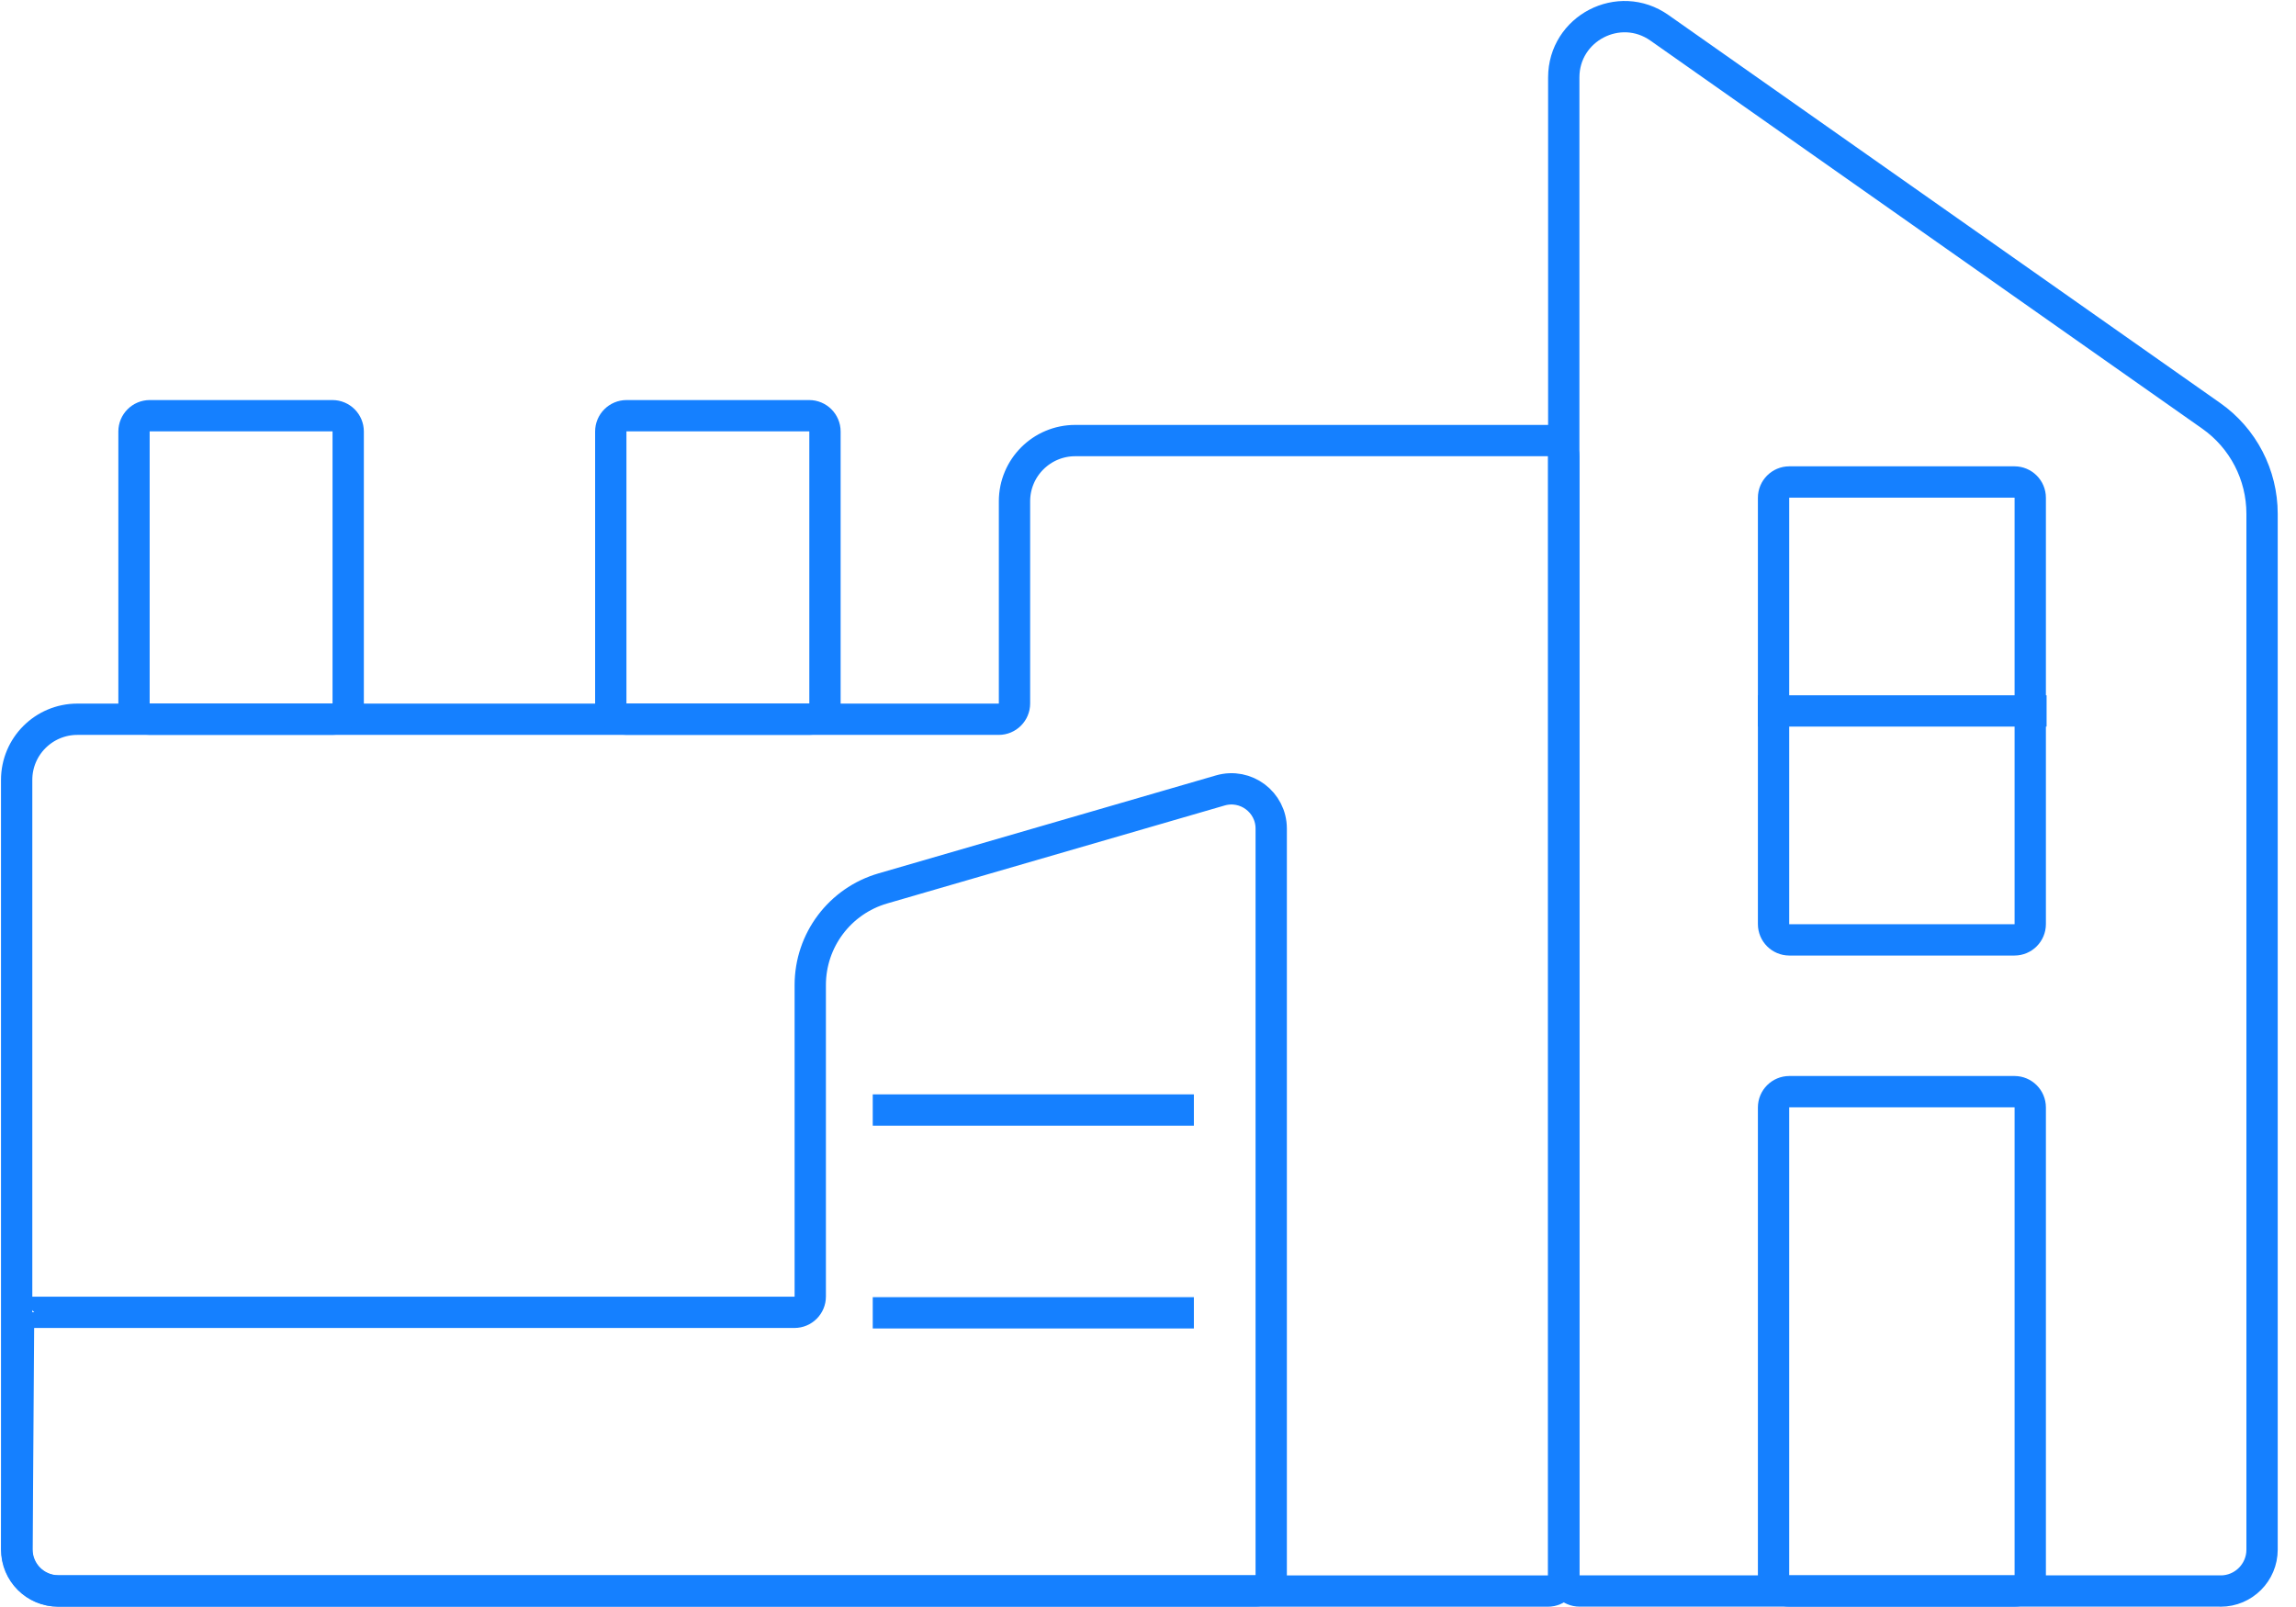 <svg width="110" height="77" viewBox="0 0 110 77" fill="none" xmlns="http://www.w3.org/2000/svg">
<path d="M106.39 76.234C106.391 76.234 106.39 76.233 106.39 76.233H75.676C75.258 76.233 74.919 75.894 74.919 75.476V3.711C74.919 1.356 77.574 -0.024 79.502 1.332L105.937 19.924C107.467 20.999 108.374 22.75 108.374 24.62V74.252C108.374 75.346 107.486 76.235 106.391 76.236C106.39 76.236 106.39 76.235 106.39 76.234V76.234Z" stroke="#1580FF" stroke-width="1.5" stroke-miterlimit="10" stroke-linecap="square"/>
<path d="M48.604 24.019V33.706C48.604 34.124 48.266 34.463 47.847 34.463H3.708C2.1 34.463 0.798 35.764 0.798 37.371V74.252C0.798 75.347 1.687 76.236 2.783 76.236H74.162C74.58 76.236 74.919 75.897 74.919 75.479V21.867C74.919 21.449 74.58 21.11 74.162 21.11H51.514C49.907 21.11 48.604 22.412 48.604 24.019Z" stroke="#1580FF" stroke-width="1.5" stroke-miterlimit="10" stroke-linecap="square"/>
<path d="M0.891 62.877C0.891 62.879 0.893 62.88 0.894 62.88H38.062C38.48 62.88 38.819 62.541 38.819 62.123V47.199C38.819 45.053 40.235 43.168 42.297 42.569L58.466 37.874C59.685 37.521 60.903 38.434 60.903 39.703V75.47C60.903 75.888 60.564 76.227 60.146 76.227H2.798C1.697 76.227 0.808 75.332 0.814 74.231L0.891 62.877V62.877Z" stroke="#1580FF" stroke-width="1.5" stroke-miterlimit="10" stroke-linecap="square"/>
<path d="M15.925 19.919H7.177C6.759 19.919 6.42 20.258 6.42 20.676V33.703C6.42 34.121 6.759 34.46 7.177 34.46H15.925C16.343 34.46 16.682 34.121 16.682 33.703V20.676C16.682 20.258 16.343 19.919 15.925 19.919Z" stroke="#1580FF" stroke-width="1.5" stroke-miterlimit="10" stroke-linecap="square"/>
<path d="M38.767 19.919H30.019C29.601 19.919 29.262 20.258 29.262 20.676V33.703C29.262 34.121 29.601 34.46 30.019 34.46H38.767C39.185 34.46 39.524 34.121 39.524 33.703V20.676C39.524 20.258 39.185 19.919 38.767 19.919Z" stroke="#1580FF" stroke-width="1.5" stroke-miterlimit="10" stroke-linecap="square"/>
<path d="M96.511 52.307H85.727C85.309 52.307 84.97 52.646 84.97 53.064V75.476C84.97 75.894 85.309 76.233 85.727 76.233H96.511C96.929 76.233 97.268 75.894 97.268 75.476V53.064C97.268 52.646 96.929 52.307 96.511 52.307Z" stroke="#1580FF" stroke-width="1.5" stroke-miterlimit="10" stroke-linecap="square"/>
<path d="M97.268 44.279C97.268 44.697 96.929 45.035 96.511 45.035H85.727C85.309 45.035 84.97 44.697 84.97 44.279V34.46V23.851C84.97 23.433 85.309 23.094 85.727 23.094H96.511C96.929 23.094 97.268 23.433 97.268 23.851V44.279Z" stroke="#1580FF" stroke-width="1.5" stroke-miterlimit="10" stroke-linecap="square"/>
<path d="M97.301 34.065H84.97" stroke="#1580FF" stroke-width="1.5" stroke-miterlimit="10" stroke-linecap="square"/>
<path d="M42.563 53.187H56.448" stroke="#1580FF" stroke-width="1.5" stroke-miterlimit="10" stroke-linecap="square"/>
<path d="M42.563 62.904H56.448" stroke="#1580FF" stroke-width="1.5" stroke-miterlimit="10" stroke-linecap="square"/>
</svg>
